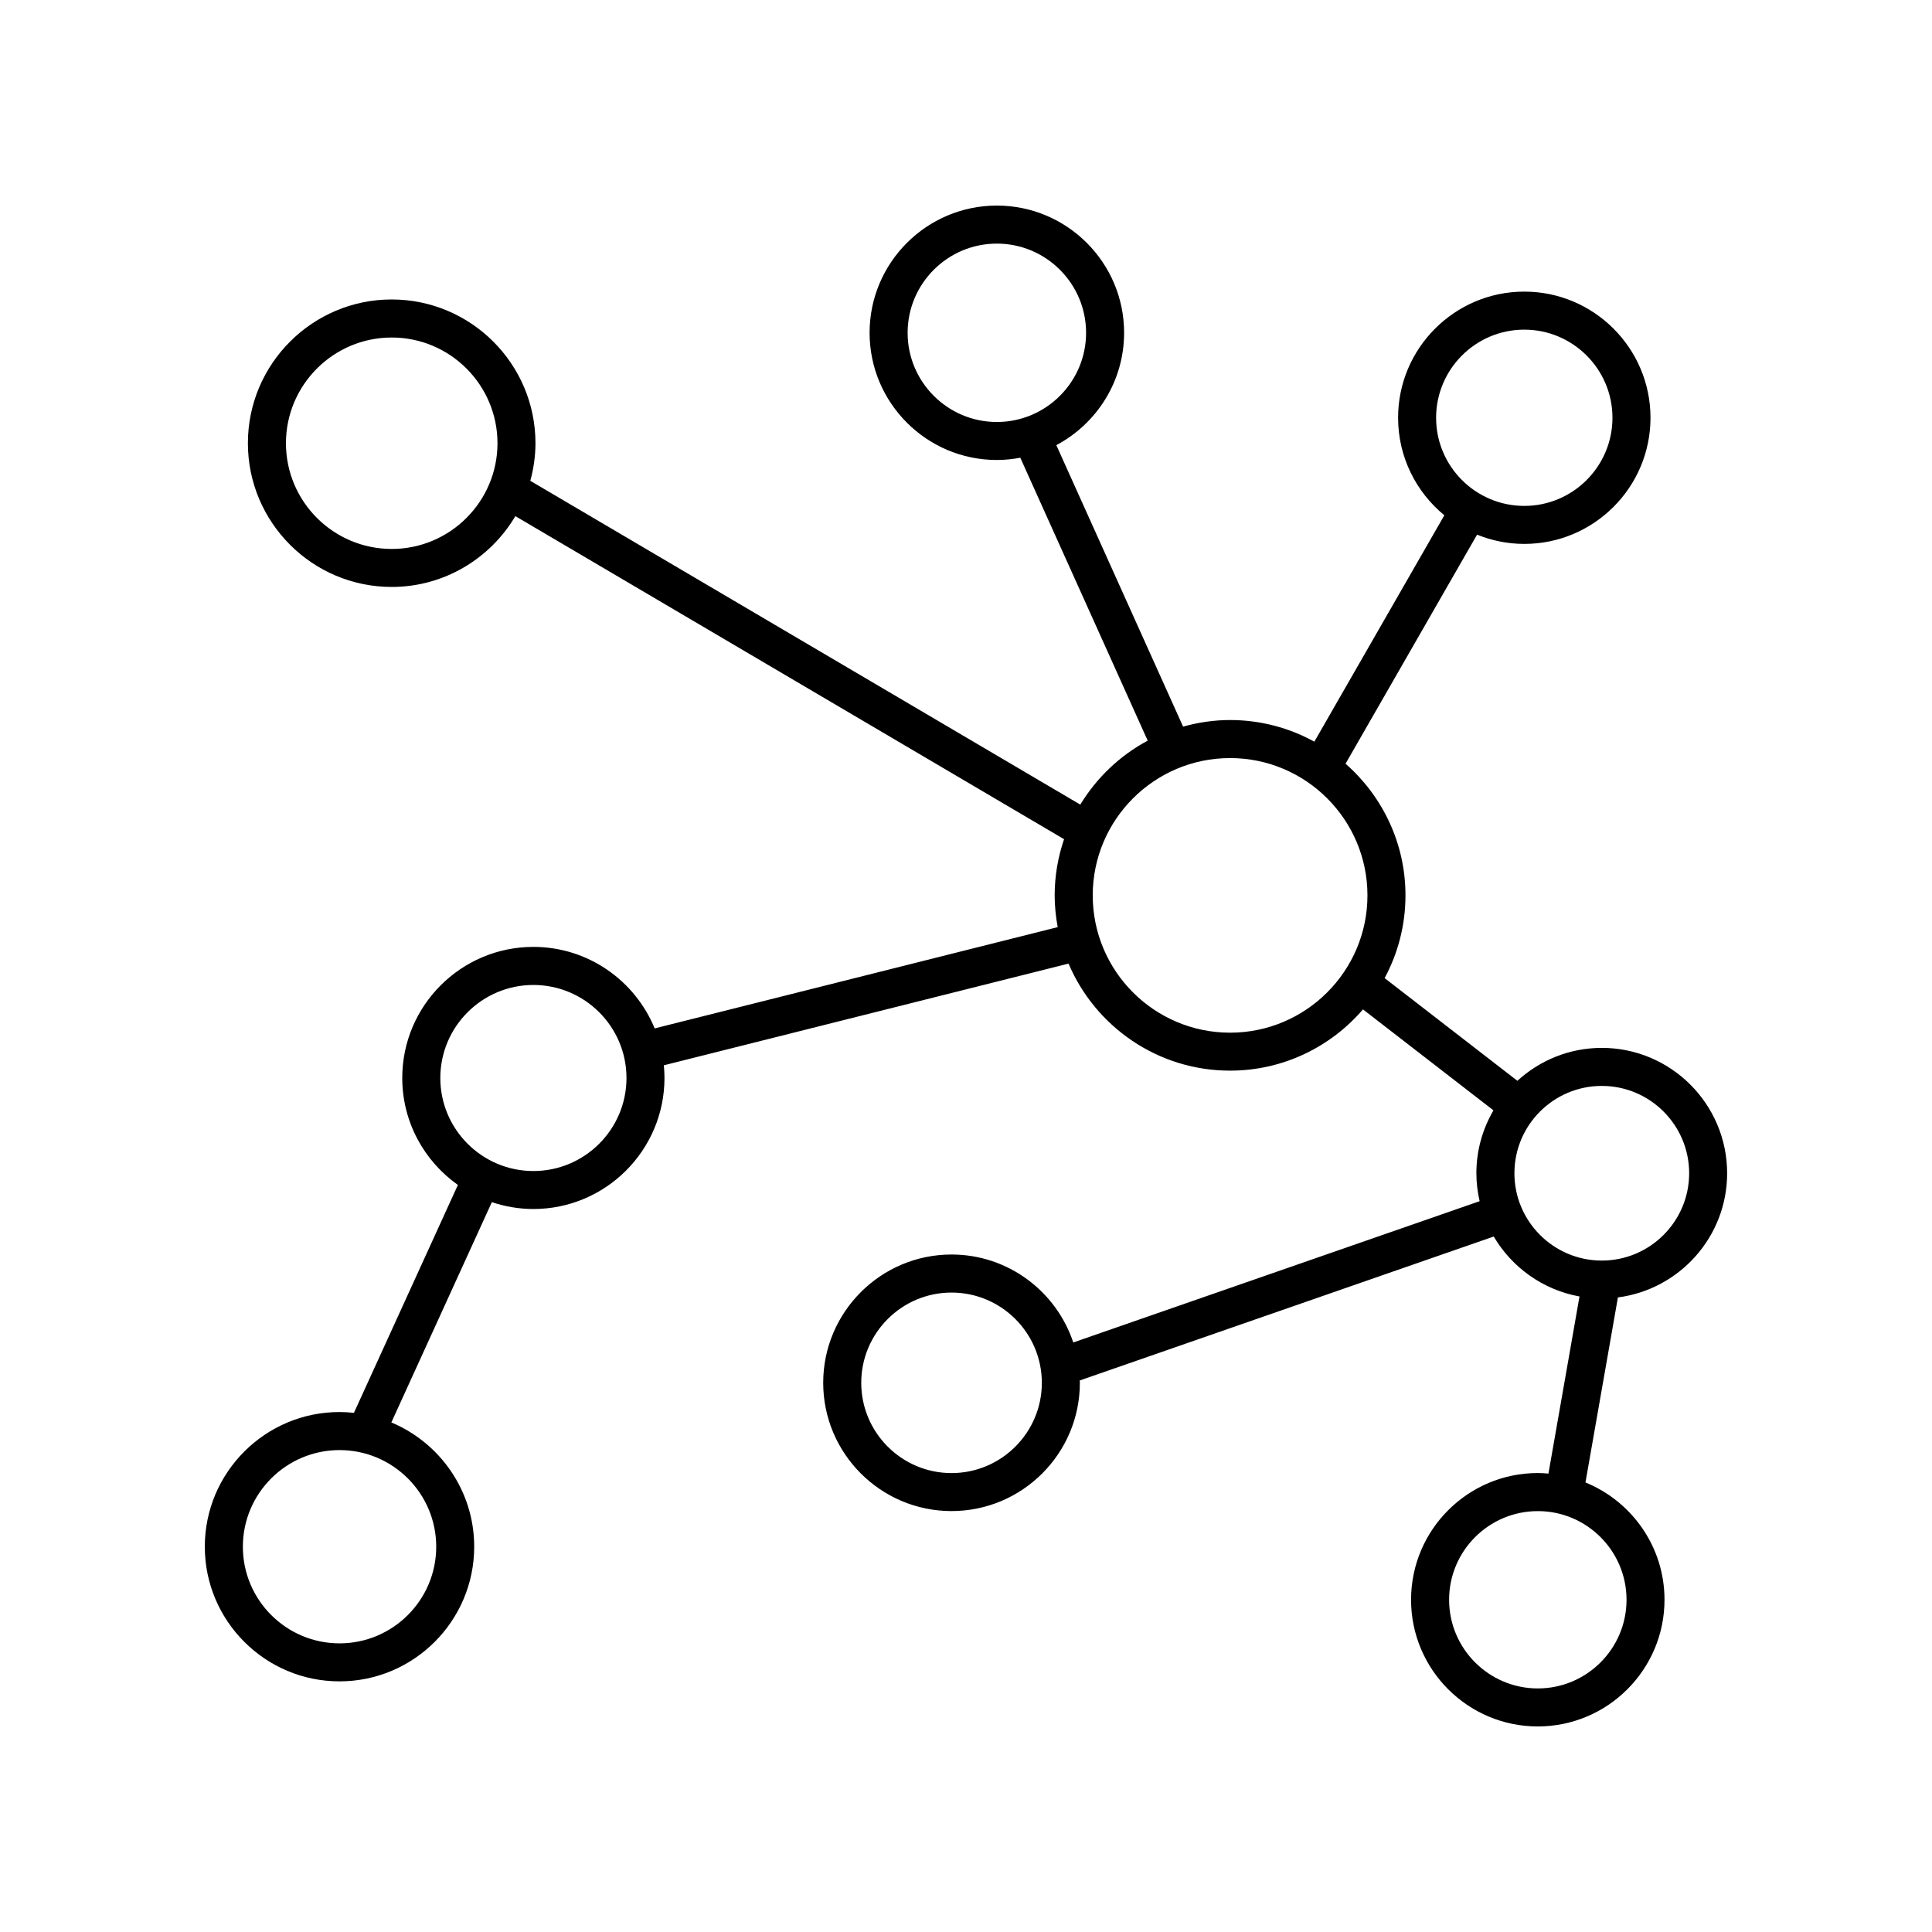 <?xml version="1.0" encoding="UTF-8"?>
<!-- Uploaded to: SVG Find, www.svgrepo.com, Generator: SVG Find Mixer Tools -->
<svg fill="#000000" width="800px" height="800px" version="1.1" viewBox="144 144 512 512" xmlns="http://www.w3.org/2000/svg">
 <path d="m568.49 421.7c-8.617 0-16.457 3.324-22.367 8.723l-35.18-27.215c3.516-6.535 5.523-14 5.523-21.93 0-13.902-6.172-26.363-15.883-34.887l34.855-60.703c3.871 1.57 8.09 2.453 12.516 2.453 18.441 0 33.445-14.996 33.445-33.43 0-18.434-15.004-33.43-33.445-33.43s-33.445 14.996-33.445 33.43c0 10.402 4.781 19.707 12.258 25.844l-34.449 59.996c-6.633-3.648-14.242-5.734-22.332-5.734-4.32 0-8.484 0.637-12.453 1.746l-33.594-74.59c10.672-5.668 17.961-16.883 17.961-29.781 0-18.59-15.129-33.711-33.727-33.711-18.594 0-33.723 15.125-33.723 33.711s15.125 33.711 33.723 33.711c2.125 0 4.199-0.219 6.215-0.598l33.766 74.977c-7.375 3.941-13.531 9.828-17.867 16.949l-145.75-85.809c0.867-3.184 1.367-6.512 1.367-9.965 0-21.004-17.094-38.094-38.105-38.094-21.008 0-38.105 17.09-38.105 38.09 0 21.004 17.094 38.094 38.105 38.094 13.949 0 26.137-7.555 32.777-18.766l145.41 85.613c-1.59 4.68-2.488 9.672-2.488 14.879 0 2.879 0.301 5.688 0.805 8.426l-106.81 26.84c-5.191-12.656-17.637-21.602-32.148-21.602-19.156 0-34.742 15.578-34.742 34.73 0 11.707 5.844 22.059 14.746 28.355l-27.551 60.395c-1.258-0.133-2.531-0.211-3.824-0.211-19.684 0-35.695 16.008-35.695 35.684s16.016 35.688 35.695 35.688c19.684 0 35.695-16.008 35.695-35.688 0-14.812-9.078-27.535-21.957-32.93l26.633-58.375c3.465 1.16 7.156 1.816 11.004 1.816 19.16 0 34.746-15.582 34.746-34.734 0-1.133-0.062-2.246-0.168-3.352l107.25-26.949c7.07 16.656 23.594 28.367 42.805 28.367 14.078 0 26.691-6.312 35.223-16.23l34.578 26.75c-2.859 4.906-4.527 10.586-4.527 16.66 0 2.551 0.316 5.027 0.863 7.414l-107.69 37.441c-4.496-13.52-17.246-23.309-32.262-23.309-18.754 0-34.008 15.254-34.008 33.996 0 18.746 15.254 33.996 34.008 33.996s34.008-15.25 34.008-33.996c0-0.207-0.027-0.41-0.031-0.617l109.71-38.145c4.824 8.191 13.047 14.137 22.73 15.883l-8.23 46.938c-0.934-0.078-1.867-0.145-2.82-0.145-18.52 0-33.586 15.059-33.586 33.574-0.008 18.52 15.059 33.582 33.578 33.582 18.52 0 33.586-15.059 33.586-33.574 0-14.043-8.676-26.082-20.945-31.086l8.598-49.035c16.301-2.113 28.945-16.051 28.945-32.91-0.004-18.32-14.91-33.223-33.23-33.223zm-20.539-190.34c12.887 0 23.367 10.477 23.367 23.355 0 12.879-10.48 23.355-23.367 23.355s-23.367-10.477-23.367-23.355c0-12.879 10.484-23.355 23.367-23.355zm-163.42 0.836c0-13.035 10.609-23.637 23.645-23.637 13.039 0 23.648 10.602 23.648 23.637 0 13.031-10.609 23.637-23.648 23.637-13.035 0-23.645-10.605-23.645-23.637zm-136.72 57.281c-15.457 0-28.031-12.566-28.031-28.016s12.574-28.016 28.031-28.016c15.453-0.004 28.027 12.566 28.027 28.012 0 15.449-12.574 28.02-28.027 28.02zm11.793 264.42c0 14.121-11.492 25.609-25.621 25.609-14.129 0-25.621-11.488-25.621-25.609 0-14.121 11.492-25.609 25.621-25.609 14.129 0 25.621 11.488 25.621 25.609zm25.754-99.562c-13.602 0-24.668-11.059-24.668-24.656 0-13.594 11.066-24.652 24.668-24.652 13.602 0 24.668 11.059 24.668 24.652s-11.066 24.656-24.668 24.656zm184.63-36.664c-20.07 0-36.402-16.32-36.402-36.387 0-20.062 16.328-36.387 36.402-36.387s36.402 16.32 36.402 36.387c0 20.062-16.328 36.387-36.402 36.387zm-73.82 116.71c-13.195 0-23.93-10.73-23.93-23.918 0-13.191 10.734-23.922 23.93-23.922 13.195 0 23.93 10.73 23.93 23.922 0.004 13.188-10.734 23.918-23.93 23.918zm178.88 33.574c0 12.957-10.547 23.496-23.508 23.496-12.965 0-23.512-10.543-23.512-23.496 0-12.957 10.547-23.496 23.512-23.496 12.961-0.004 23.508 10.539 23.508 23.496zm-6.555-89.891c-12.766 0-23.156-10.383-23.156-23.145 0-12.762 10.387-23.141 23.156-23.141 12.766 0 23.152 10.383 23.152 23.141 0 12.762-10.387 23.145-23.152 23.145z"/>
</svg>